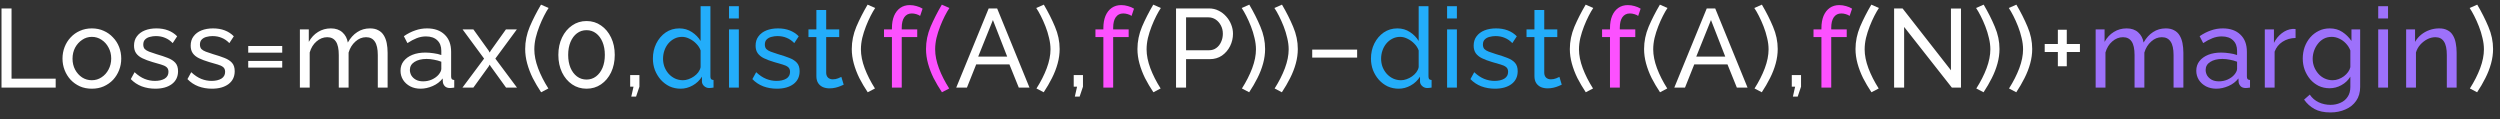 <svg width="314" height="15" viewBox="0 0 314 15" fill="none" xmlns="http://www.w3.org/2000/svg">
<rect x="0" y="0" width="314" height="15" fill="#333333" stroke="none"/>
<path d="M0.19 11V1.06H1.45V9.88H6.994V11H0.19ZM11.532 11.14C10.982 11.14 10.482 11.042 10.034 10.846C9.586 10.641 9.199 10.365 8.872 10.02C8.546 9.665 8.294 9.259 8.116 8.802C7.939 8.345 7.85 7.864 7.85 7.36C7.85 6.847 7.939 6.361 8.116 5.904C8.294 5.447 8.546 5.045 8.872 4.7C9.199 4.345 9.586 4.07 10.034 3.874C10.492 3.669 10.991 3.566 11.532 3.566C12.083 3.566 12.582 3.669 13.03 3.874C13.478 4.07 13.866 4.345 14.192 4.7C14.528 5.045 14.785 5.447 14.962 5.904C15.14 6.361 15.228 6.847 15.228 7.36C15.228 7.864 15.14 8.345 14.962 8.802C14.785 9.259 14.533 9.665 14.206 10.02C13.88 10.365 13.488 10.641 13.03 10.846C12.582 11.042 12.083 11.14 11.532 11.14ZM9.11 7.374C9.11 7.878 9.218 8.335 9.432 8.746C9.656 9.157 9.95 9.483 10.314 9.726C10.678 9.959 11.084 10.076 11.532 10.076C11.98 10.076 12.386 9.955 12.75 9.712C13.124 9.469 13.418 9.143 13.632 8.732C13.856 8.312 13.968 7.85 13.968 7.346C13.968 6.842 13.856 6.385 13.632 5.974C13.418 5.563 13.124 5.237 12.75 4.994C12.386 4.751 11.98 4.63 11.532 4.63C11.084 4.63 10.678 4.756 10.314 5.008C9.95 5.251 9.656 5.577 9.432 5.988C9.218 6.399 9.11 6.861 9.11 7.374ZM19.507 11.14C18.901 11.14 18.331 11.042 17.799 10.846C17.267 10.641 16.81 10.337 16.427 9.936L16.903 9.068C17.323 9.46 17.743 9.74 18.163 9.908C18.583 10.076 19.013 10.16 19.451 10.16C19.955 10.16 20.366 10.067 20.683 9.88C21.001 9.684 21.159 9.399 21.159 9.026C21.159 8.755 21.075 8.555 20.907 8.424C20.749 8.293 20.52 8.186 20.221 8.102C19.923 8.009 19.568 7.906 19.157 7.794C18.653 7.645 18.229 7.486 17.883 7.318C17.538 7.15 17.277 6.94 17.099 6.688C16.922 6.436 16.833 6.119 16.833 5.736C16.833 5.269 16.955 4.877 17.197 4.56C17.44 4.233 17.771 3.986 18.191 3.818C18.621 3.65 19.106 3.566 19.647 3.566C20.189 3.566 20.679 3.65 21.117 3.818C21.556 3.986 21.934 4.233 22.251 4.56L21.691 5.414C21.402 5.115 21.085 4.896 20.739 4.756C20.394 4.607 20.007 4.532 19.577 4.532C19.325 4.532 19.078 4.565 18.835 4.63C18.593 4.686 18.392 4.793 18.233 4.952C18.075 5.101 17.995 5.316 17.995 5.596C17.995 5.829 18.056 6.016 18.177 6.156C18.308 6.287 18.495 6.399 18.737 6.492C18.989 6.585 19.293 6.688 19.647 6.8C20.198 6.959 20.674 7.117 21.075 7.276C21.486 7.435 21.803 7.64 22.027 7.892C22.251 8.144 22.363 8.494 22.363 8.942C22.363 9.633 22.102 10.174 21.579 10.566C21.057 10.949 20.366 11.14 19.507 11.14ZM26.623 11.14C26.017 11.14 25.447 11.042 24.915 10.846C24.383 10.641 23.926 10.337 23.543 9.936L24.019 9.068C24.439 9.46 24.859 9.74 25.279 9.908C25.699 10.076 26.128 10.16 26.567 10.16C27.071 10.16 27.482 10.067 27.799 9.88C28.116 9.684 28.275 9.399 28.275 9.026C28.275 8.755 28.191 8.555 28.023 8.424C27.864 8.293 27.636 8.186 27.337 8.102C27.038 8.009 26.684 7.906 26.273 7.794C25.769 7.645 25.345 7.486 24.999 7.318C24.654 7.15 24.392 6.94 24.215 6.688C24.038 6.436 23.949 6.119 23.949 5.736C23.949 5.269 24.07 4.877 24.313 4.56C24.556 4.233 24.887 3.986 25.307 3.818C25.736 3.65 26.222 3.566 26.763 3.566C27.305 3.566 27.794 3.65 28.233 3.818C28.672 3.986 29.05 4.233 29.367 4.56L28.807 5.414C28.518 5.115 28.201 4.896 27.855 4.756C27.51 4.607 27.122 4.532 26.693 4.532C26.441 4.532 26.194 4.565 25.951 4.63C25.709 4.686 25.508 4.793 25.349 4.952C25.191 5.101 25.111 5.316 25.111 5.596C25.111 5.829 25.172 6.016 25.293 6.156C25.424 6.287 25.61 6.399 25.853 6.492C26.105 6.585 26.409 6.688 26.763 6.8C27.314 6.959 27.79 7.117 28.191 7.276C28.602 7.435 28.919 7.64 29.143 7.892C29.367 8.144 29.479 8.494 29.479 8.942C29.479 9.633 29.218 10.174 28.695 10.566C28.172 10.949 27.482 11.14 26.623 11.14ZM31.177 8.494V7.654H35.447V8.494H31.177ZM31.177 6.618V5.778H35.447V6.618H31.177ZM48.684 11H47.452V6.912C47.452 6.147 47.325 5.582 47.074 5.218C46.831 4.854 46.467 4.672 45.981 4.672C45.487 4.672 45.039 4.854 44.638 5.218C44.236 5.573 43.952 6.035 43.783 6.604V11H42.551V6.912C42.551 6.137 42.43 5.573 42.188 5.218C41.945 4.854 41.581 4.672 41.096 4.672C40.61 4.672 40.162 4.849 39.752 5.204C39.35 5.549 39.066 6.011 38.898 6.59V11H37.666V3.692H38.785V5.26C39.084 4.719 39.471 4.303 39.947 4.014C40.423 3.715 40.96 3.566 41.557 3.566C42.164 3.566 42.65 3.734 43.014 4.07C43.377 4.397 43.602 4.821 43.685 5.344C44.012 4.765 44.409 4.327 44.876 4.028C45.342 3.72 45.874 3.566 46.471 3.566C46.892 3.566 47.242 3.645 47.522 3.804C47.811 3.953 48.039 4.168 48.208 4.448C48.376 4.719 48.497 5.041 48.572 5.414C48.646 5.787 48.684 6.193 48.684 6.632V11ZM50.305 8.886C50.305 8.419 50.436 8.018 50.697 7.682C50.968 7.337 51.336 7.071 51.803 6.884C52.27 6.697 52.811 6.604 53.427 6.604C53.754 6.604 54.099 6.632 54.463 6.688C54.827 6.735 55.149 6.809 55.429 6.912V6.38C55.429 5.82 55.261 5.381 54.925 5.064C54.589 4.737 54.113 4.574 53.497 4.574C53.096 4.574 52.708 4.649 52.335 4.798C51.971 4.938 51.584 5.143 51.173 5.414L50.725 4.546C51.201 4.219 51.677 3.977 52.153 3.818C52.629 3.65 53.124 3.566 53.637 3.566C54.57 3.566 55.308 3.827 55.849 4.35C56.39 4.863 56.661 5.582 56.661 6.506V9.6C56.661 9.749 56.689 9.861 56.745 9.936C56.81 10.001 56.913 10.039 57.053 10.048V11C56.932 11.019 56.824 11.033 56.731 11.042C56.647 11.051 56.577 11.056 56.521 11.056C56.232 11.056 56.012 10.977 55.863 10.818C55.723 10.659 55.644 10.491 55.625 10.314L55.597 9.852C55.28 10.263 54.864 10.58 54.351 10.804C53.838 11.028 53.329 11.14 52.825 11.14C52.34 11.14 51.906 11.042 51.523 10.846C51.14 10.641 50.842 10.37 50.627 10.034C50.412 9.689 50.305 9.306 50.305 8.886ZM55.065 9.404C55.177 9.273 55.266 9.143 55.331 9.012C55.396 8.872 55.429 8.755 55.429 8.662V7.752C55.14 7.64 54.836 7.556 54.519 7.5C54.202 7.435 53.889 7.402 53.581 7.402C52.956 7.402 52.447 7.528 52.055 7.78C51.672 8.023 51.481 8.359 51.481 8.788C51.481 9.021 51.542 9.25 51.663 9.474C51.794 9.689 51.98 9.866 52.223 10.006C52.475 10.146 52.783 10.216 53.147 10.216C53.53 10.216 53.894 10.141 54.239 9.992C54.584 9.833 54.86 9.637 55.065 9.404ZM59.457 3.692L61.389 6.38L61.501 6.604L61.627 6.38L63.545 3.692H64.917L62.215 7.36L64.931 11H63.559L61.627 8.326L61.501 8.116L61.389 8.326L59.457 11H58.085L60.801 7.36L58.099 3.692H59.457ZM65.963 6.156C65.963 5.204 66.154 4.271 66.537 3.356C66.929 2.441 67.4 1.517 67.951 0.584L68.903 1.004C68.725 1.265 68.534 1.597 68.329 1.998C68.123 2.399 67.927 2.838 67.741 3.314C67.554 3.79 67.4 4.275 67.279 4.77C67.167 5.265 67.111 5.741 67.111 6.198C67.111 6.935 67.269 7.729 67.587 8.578C67.904 9.418 68.333 10.263 68.875 11.112L67.965 11.588C67.573 11 67.223 10.407 66.915 9.81C66.616 9.203 66.383 8.592 66.215 7.976C66.047 7.36 65.963 6.753 65.963 6.156ZM77.213 6.898C77.213 7.719 77.059 8.452 76.751 9.096C76.444 9.731 76.023 10.23 75.492 10.594C74.96 10.958 74.353 11.14 73.671 11.14C72.99 11.14 72.383 10.958 71.852 10.594C71.32 10.23 70.9 9.731 70.591 9.096C70.284 8.452 70.129 7.719 70.129 6.898C70.129 6.077 70.284 5.349 70.591 4.714C70.9 4.07 71.32 3.566 71.852 3.202C72.383 2.829 72.99 2.642 73.671 2.642C74.353 2.642 74.96 2.829 75.492 3.202C76.023 3.566 76.444 4.07 76.751 4.714C77.059 5.349 77.213 6.077 77.213 6.898ZM75.968 6.898C75.968 6.282 75.87 5.741 75.674 5.274C75.478 4.807 75.207 4.443 74.862 4.182C74.516 3.921 74.12 3.79 73.671 3.79C73.214 3.79 72.813 3.921 72.468 4.182C72.122 4.443 71.852 4.807 71.656 5.274C71.46 5.741 71.362 6.282 71.362 6.898C71.362 7.514 71.46 8.055 71.656 8.522C71.852 8.979 72.122 9.339 72.468 9.6C72.813 9.861 73.214 9.992 73.671 9.992C74.12 9.992 74.516 9.861 74.862 9.6C75.207 9.339 75.478 8.979 75.674 8.522C75.87 8.055 75.968 7.514 75.968 6.898ZM79.289 12.134L79.569 10.888H79.149V9.432H80.311V10.888L79.891 12.134H79.289ZM106.983 6.156C106.983 5.204 107.175 4.271 107.557 3.356C107.949 2.441 108.421 1.517 108.971 0.584L109.923 1.004C109.746 1.265 109.555 1.597 109.349 1.998C109.144 2.399 108.948 2.838 108.761 3.314C108.575 3.79 108.421 4.275 108.299 4.77C108.187 5.265 108.131 5.741 108.131 6.198C108.131 6.935 108.29 7.729 108.607 8.578C108.925 9.418 109.354 10.263 109.895 11.112L108.985 11.588C108.593 11 108.243 10.407 107.935 9.81C107.637 9.203 107.403 8.592 107.235 7.976C107.067 7.36 106.983 6.753 106.983 6.156ZM124.178 1.06H125.242L129.302 11H127.958L126.782 8.088H122.61L121.448 11H120.104L124.178 1.06ZM126.502 7.108L124.71 2.516L122.862 7.108H126.502ZM133.092 6.156C133.092 6.753 133.008 7.36 132.84 7.976C132.672 8.592 132.434 9.203 132.126 9.81C131.828 10.407 131.482 11 131.09 11.588L130.18 11.112C130.722 10.263 131.151 9.418 131.468 8.578C131.786 7.729 131.944 6.935 131.944 6.198C131.944 5.741 131.884 5.265 131.762 4.77C131.65 4.275 131.501 3.79 131.314 3.314C131.128 2.838 130.932 2.399 130.726 1.998C130.521 1.597 130.33 1.265 130.152 1.004L131.104 0.584C131.655 1.517 132.122 2.441 132.504 3.356C132.896 4.271 133.092 5.204 133.092 6.156ZM134.999 12.134L135.279 10.888H134.859V9.432H136.021V10.888L135.601 12.134H134.999ZM142.863 6.156C142.863 5.204 143.055 4.271 143.437 3.356C143.829 2.441 144.301 1.517 144.851 0.584L145.803 1.004C145.626 1.265 145.435 1.597 145.229 1.998C145.024 2.399 144.828 2.838 144.641 3.314C144.455 3.79 144.301 4.275 144.179 4.77C144.067 5.265 144.011 5.741 144.011 6.198C144.011 6.935 144.17 7.729 144.487 8.578C144.805 9.418 145.234 10.263 145.775 11.112L144.865 11.588C144.473 11 144.123 10.407 143.815 9.81C143.517 9.203 143.283 8.592 143.115 7.976C142.947 7.36 142.863 6.753 142.863 6.156ZM147.71 11V1.06H151.854C152.293 1.06 152.694 1.153 153.058 1.34C153.422 1.517 153.739 1.76 154.01 2.068C154.281 2.367 154.491 2.707 154.64 3.09C154.789 3.463 154.864 3.846 154.864 4.238C154.864 4.779 154.743 5.297 154.5 5.792C154.257 6.277 153.917 6.674 153.478 6.982C153.039 7.281 152.526 7.43 151.938 7.43H148.97V11H147.71ZM148.97 6.31H151.868C152.213 6.31 152.512 6.217 152.764 6.03C153.025 5.843 153.226 5.591 153.366 5.274C153.515 4.957 153.59 4.611 153.59 4.238C153.59 3.846 153.506 3.496 153.338 3.188C153.17 2.871 152.951 2.623 152.68 2.446C152.409 2.269 152.111 2.18 151.784 2.18H148.97V6.31ZM158.897 6.156C158.897 6.753 158.813 7.36 158.645 7.976C158.477 8.592 158.239 9.203 157.931 9.81C157.632 10.407 157.287 11 156.895 11.588L155.985 11.112C156.526 10.263 156.955 9.418 157.273 8.578C157.59 7.729 157.749 6.935 157.749 6.198C157.749 5.741 157.688 5.265 157.567 4.77C157.455 4.275 157.305 3.79 157.119 3.314C156.932 2.838 156.736 2.399 156.531 1.998C156.325 1.597 156.134 1.265 155.957 1.004L156.909 0.584C157.459 1.517 157.926 2.441 158.309 3.356C158.701 4.271 158.897 5.204 158.897 6.156ZM163.005 6.156C163.005 6.753 162.921 7.36 162.753 7.976C162.585 8.592 162.347 9.203 162.039 9.81C161.74 10.407 161.395 11 161.003 11.588L160.093 11.112C160.634 10.263 161.064 9.418 161.381 8.578C161.698 7.729 161.857 6.935 161.857 6.198C161.857 5.741 161.796 5.265 161.675 4.77C161.563 4.275 161.414 3.79 161.227 3.314C161.04 2.838 160.844 2.399 160.639 1.998C160.434 1.597 160.242 1.265 160.065 1.004L161.017 0.584C161.568 1.517 162.034 2.441 162.417 3.356C162.809 4.271 163.005 5.204 163.005 6.156ZM164.814 7.234V6.226H170.456V7.234H164.814ZM197.172 6.156C197.172 5.204 197.364 4.271 197.746 3.356C198.138 2.441 198.61 1.517 199.16 0.584L200.112 1.004C199.935 1.265 199.744 1.597 199.538 1.998C199.333 2.399 199.137 2.838 198.95 3.314C198.764 3.79 198.61 4.275 198.488 4.77C198.376 5.265 198.32 5.741 198.32 6.198C198.32 6.935 198.479 7.729 198.796 8.578C199.114 9.418 199.543 10.263 200.084 11.112L199.174 11.588C198.782 11 198.432 10.407 198.124 9.81C197.826 9.203 197.592 8.592 197.424 7.976C197.256 7.36 197.172 6.753 197.172 6.156ZM206.496 6.156C206.496 5.204 206.687 4.271 207.07 3.356C207.462 2.441 207.933 1.517 208.484 0.584L209.436 1.004C209.259 1.265 209.067 1.597 208.862 1.998C208.657 2.399 208.461 2.838 208.274 3.314C208.087 3.79 207.933 4.275 207.812 4.77C207.7 5.265 207.644 5.741 207.644 6.198C207.644 6.935 207.803 7.729 208.12 8.578C208.437 9.418 208.867 10.263 209.408 11.112L208.498 11.588C208.106 11 207.756 10.407 207.448 9.81C207.149 9.203 206.916 8.592 206.748 7.976C206.58 7.36 206.496 6.753 206.496 6.156ZM214.367 1.06H215.431L219.491 11H218.147L216.971 8.088H212.799L211.637 11H210.293L214.367 1.06ZM216.691 7.108L214.899 2.516L213.051 7.108H216.691ZM223.281 6.156C223.281 6.753 223.197 7.36 223.029 7.976C222.861 8.592 222.623 9.203 222.315 9.81C222.017 10.407 221.671 11 221.279 11.588L220.369 11.112C220.911 10.263 221.34 9.418 221.657 8.578C221.975 7.729 222.133 6.935 222.133 6.198C222.133 5.741 222.073 5.265 221.951 4.77C221.839 4.275 221.69 3.79 221.503 3.314C221.317 2.838 221.121 2.399 220.915 1.998C220.71 1.597 220.519 1.265 220.341 1.004L221.293 0.584C221.844 1.517 222.311 2.441 222.693 3.356C223.085 4.271 223.281 5.204 223.281 6.156ZM225.188 12.134L225.468 10.888H225.048V9.432H226.21V10.888L225.79 12.134H225.188ZM233.052 6.156C233.052 5.204 233.244 4.271 233.626 3.356C234.018 2.441 234.49 1.517 235.04 0.584L235.992 1.004C235.815 1.265 235.624 1.597 235.418 1.998C235.213 2.399 235.017 2.838 234.83 3.314C234.644 3.79 234.49 4.275 234.368 4.77C234.256 5.265 234.2 5.741 234.2 6.198C234.2 6.935 234.359 7.729 234.676 8.578C234.994 9.418 235.423 10.263 235.964 11.112L235.054 11.588C234.662 11 234.312 10.407 234.004 9.81C233.706 9.203 233.472 8.592 233.304 7.976C233.136 7.36 233.052 6.753 233.052 6.156ZM239.159 3.384V11H237.899V1.06H238.963L245.039 8.83V1.074H246.299V11H245.151L239.159 3.384ZM251.136 6.156C251.136 6.753 251.052 7.36 250.884 7.976C250.716 8.592 250.478 9.203 250.17 9.81C249.872 10.407 249.526 11 249.134 11.588L248.224 11.112C248.766 10.263 249.195 9.418 249.512 8.578C249.83 7.729 249.988 6.935 249.988 6.198C249.988 5.741 249.928 5.265 249.806 4.77C249.694 4.275 249.545 3.79 249.358 3.314C249.172 2.838 248.976 2.399 248.77 1.998C248.565 1.597 248.374 1.265 248.196 1.004L249.148 0.584C249.699 1.517 250.166 2.441 250.548 3.356C250.94 4.271 251.136 5.204 251.136 6.156ZM255.245 6.156C255.245 6.753 255.161 7.36 254.993 7.976C254.825 8.592 254.587 9.203 254.279 9.81C253.98 10.407 253.635 11 253.243 11.588L252.333 11.112C252.874 10.263 253.303 9.418 253.621 8.578C253.938 7.729 254.097 6.935 254.097 6.198C254.097 5.741 254.036 5.265 253.915 4.77C253.803 4.275 253.653 3.79 253.467 3.314C253.28 2.838 253.084 2.399 252.879 1.998C252.673 1.597 252.482 1.265 252.305 1.004L253.257 0.584C253.807 1.517 254.274 2.441 254.657 3.356C255.049 4.271 255.245 5.204 255.245 6.156ZM261.239 5.526V6.534H259.587V8.326H258.467V6.534H256.815V5.526H258.467V3.734H259.587V5.526H261.239ZM313.129 6.156C313.129 6.753 313.045 7.36 312.877 7.976C312.709 8.592 312.471 9.203 312.163 9.81C311.864 10.407 311.519 11 311.127 11.588L310.217 11.112C310.758 10.263 311.188 9.418 311.505 8.578C311.822 7.729 311.981 6.935 311.981 6.198C311.981 5.741 311.92 5.265 311.799 4.77C311.687 4.275 311.538 3.79 311.351 3.314C311.164 2.838 310.968 2.399 310.763 1.998C310.558 1.597 310.366 1.265 310.189 1.004L311.141 0.584C311.692 1.517 312.158 2.441 312.541 3.356C312.933 4.271 313.129 5.204 313.129 6.156Z" fill="white"/>
<path d="M82.004 7.36C82.004 6.669 82.144 6.039 82.424 5.47C82.714 4.891 83.106 4.429 83.6 4.084C84.104 3.739 84.678 3.566 85.322 3.566C85.91 3.566 86.438 3.72 86.904 4.028C87.371 4.336 87.735 4.709 87.996 5.148V0.78H89.228V9.6C89.228 9.749 89.256 9.861 89.312 9.936C89.378 10.001 89.48 10.039 89.62 10.048V11C89.387 11.037 89.205 11.056 89.074 11.056C88.832 11.056 88.617 10.972 88.43 10.804C88.253 10.636 88.164 10.449 88.164 10.244V9.628C87.875 10.095 87.488 10.463 87.002 10.734C86.517 11.005 86.013 11.14 85.49 11.14C84.986 11.14 84.52 11.042 84.09 10.846C83.67 10.641 83.302 10.361 82.984 10.006C82.676 9.651 82.434 9.25 82.256 8.802C82.088 8.345 82.004 7.864 82.004 7.36ZM87.996 8.438V6.338C87.884 6.021 87.702 5.736 87.45 5.484C87.198 5.223 86.914 5.017 86.596 4.868C86.288 4.709 85.98 4.63 85.672 4.63C85.308 4.63 84.977 4.709 84.678 4.868C84.389 5.017 84.137 5.223 83.922 5.484C83.717 5.736 83.558 6.025 83.446 6.352C83.334 6.679 83.278 7.019 83.278 7.374C83.278 7.738 83.339 8.083 83.46 8.41C83.591 8.737 83.768 9.026 83.992 9.278C84.226 9.53 84.492 9.726 84.79 9.866C85.098 10.006 85.43 10.076 85.784 10.076C86.008 10.076 86.237 10.034 86.47 9.95C86.713 9.866 86.942 9.749 87.156 9.6C87.371 9.451 87.553 9.278 87.702 9.082C87.852 8.877 87.95 8.662 87.996 8.438ZM91.565 11V3.692H92.797V11H91.565ZM91.565 2.32V0.78H92.797V2.32H91.565ZM97.578 11.14C96.971 11.14 96.401 11.042 95.87 10.846C95.338 10.641 94.88 10.337 94.498 9.936L94.974 9.068C95.394 9.46 95.814 9.74 96.234 9.908C96.653 10.076 97.083 10.16 97.522 10.16C98.025 10.16 98.436 10.067 98.754 9.88C99.071 9.684 99.23 9.399 99.23 9.026C99.23 8.755 99.145 8.555 98.978 8.424C98.819 8.293 98.59 8.186 98.291 8.102C97.993 8.009 97.638 7.906 97.228 7.794C96.724 7.645 96.299 7.486 95.954 7.318C95.608 7.15 95.347 6.94 95.169 6.688C94.992 6.436 94.903 6.119 94.903 5.736C94.903 5.269 95.025 4.877 95.267 4.56C95.51 4.233 95.841 3.986 96.261 3.818C96.691 3.65 97.176 3.566 97.718 3.566C98.259 3.566 98.749 3.65 99.188 3.818C99.626 3.986 100.004 4.233 100.321 4.56L99.761 5.414C99.472 5.115 99.155 4.896 98.809 4.756C98.464 4.607 98.077 4.532 97.647 4.532C97.395 4.532 97.148 4.565 96.906 4.63C96.663 4.686 96.462 4.793 96.303 4.952C96.145 5.101 96.066 5.316 96.066 5.596C96.066 5.829 96.126 6.016 96.248 6.156C96.378 6.287 96.565 6.399 96.808 6.492C97.059 6.585 97.363 6.688 97.718 6.8C98.268 6.959 98.744 7.117 99.145 7.276C99.556 7.435 99.874 7.64 100.097 7.892C100.321 8.144 100.433 8.494 100.433 8.942C100.433 9.633 100.172 10.174 99.65 10.566C99.127 10.949 98.436 11.14 97.578 11.14ZM105.967 10.636C105.865 10.683 105.725 10.743 105.547 10.818C105.37 10.893 105.165 10.958 104.931 11.014C104.698 11.07 104.451 11.098 104.189 11.098C103.891 11.098 103.615 11.047 103.363 10.944C103.111 10.832 102.911 10.664 102.761 10.44C102.612 10.207 102.537 9.917 102.537 9.572V4.658H101.543V3.692H102.537V1.256H103.769V3.692H105.407V4.658H103.769V9.194C103.788 9.455 103.877 9.651 104.035 9.782C104.194 9.903 104.381 9.964 104.595 9.964C104.838 9.964 105.062 9.922 105.267 9.838C105.473 9.754 105.608 9.693 105.673 9.656L105.967 10.636ZM172.193 7.36C172.193 6.669 172.333 6.039 172.613 5.47C172.903 4.891 173.295 4.429 173.789 4.084C174.293 3.739 174.867 3.566 175.511 3.566C176.099 3.566 176.627 3.72 177.093 4.028C177.56 4.336 177.924 4.709 178.185 5.148V0.78H179.417V9.6C179.417 9.749 179.445 9.861 179.501 9.936C179.567 10.001 179.669 10.039 179.809 10.048V11C179.576 11.037 179.394 11.056 179.263 11.056C179.021 11.056 178.806 10.972 178.619 10.804C178.442 10.636 178.353 10.449 178.353 10.244V9.628C178.064 10.095 177.677 10.463 177.191 10.734C176.706 11.005 176.202 11.14 175.679 11.14C175.175 11.14 174.709 11.042 174.279 10.846C173.859 10.641 173.491 10.361 173.173 10.006C172.865 9.651 172.623 9.25 172.445 8.802C172.277 8.345 172.193 7.864 172.193 7.36ZM178.185 8.438V6.338C178.073 6.021 177.891 5.736 177.639 5.484C177.387 5.223 177.103 5.017 176.785 4.868C176.477 4.709 176.169 4.63 175.861 4.63C175.497 4.63 175.166 4.709 174.867 4.868C174.578 5.017 174.326 5.223 174.111 5.484C173.906 5.736 173.747 6.025 173.635 6.352C173.523 6.679 173.467 7.019 173.467 7.374C173.467 7.738 173.528 8.083 173.649 8.41C173.78 8.737 173.957 9.026 174.181 9.278C174.415 9.53 174.681 9.726 174.979 9.866C175.287 10.006 175.619 10.076 175.973 10.076C176.197 10.076 176.426 10.034 176.659 9.95C176.902 9.866 177.131 9.749 177.345 9.6C177.56 9.451 177.742 9.278 177.891 9.082C178.041 8.877 178.139 8.662 178.185 8.438ZM181.754 11V3.692H182.986V11H181.754ZM181.754 2.32V0.78H182.986V2.32H181.754ZM187.766 11.14C187.16 11.14 186.59 11.042 186.058 10.846C185.526 10.641 185.069 10.337 184.686 9.936L185.162 9.068C185.582 9.46 186.002 9.74 186.422 9.908C186.842 10.076 187.272 10.16 187.71 10.16C188.214 10.16 188.625 10.067 188.942 9.88C189.26 9.684 189.418 9.399 189.418 9.026C189.418 8.755 189.334 8.555 189.166 8.424C189.008 8.293 188.779 8.186 188.48 8.102C188.182 8.009 187.827 7.906 187.416 7.794C186.912 7.645 186.488 7.486 186.142 7.318C185.797 7.15 185.536 6.94 185.358 6.688C185.181 6.436 185.092 6.119 185.092 5.736C185.092 5.269 185.214 4.877 185.456 4.56C185.699 4.233 186.03 3.986 186.45 3.818C186.88 3.65 187.365 3.566 187.906 3.566C188.448 3.566 188.938 3.65 189.376 3.818C189.815 3.986 190.193 4.233 190.51 4.56L189.95 5.414C189.661 5.115 189.344 4.896 188.998 4.756C188.653 4.607 188.266 4.532 187.836 4.532C187.584 4.532 187.337 4.565 187.094 4.63C186.852 4.686 186.651 4.793 186.492 4.952C186.334 5.101 186.254 5.316 186.254 5.596C186.254 5.829 186.315 6.016 186.436 6.156C186.567 6.287 186.754 6.399 186.996 6.492C187.248 6.585 187.552 6.688 187.906 6.8C188.457 6.959 188.933 7.117 189.334 7.276C189.745 7.435 190.062 7.64 190.286 7.892C190.51 8.144 190.622 8.494 190.622 8.942C190.622 9.633 190.361 10.174 189.838 10.566C189.316 10.949 188.625 11.14 187.766 11.14ZM196.156 10.636C196.054 10.683 195.914 10.743 195.736 10.818C195.559 10.893 195.354 10.958 195.12 11.014C194.887 11.07 194.64 11.098 194.378 11.098C194.08 11.098 193.804 11.047 193.552 10.944C193.3 10.832 193.1 10.664 192.95 10.44C192.801 10.207 192.726 9.917 192.726 9.572V4.658H191.732V3.692H192.726V1.256H193.958V3.692H195.596V4.658H193.958V9.194C193.977 9.455 194.066 9.651 194.224 9.782C194.383 9.903 194.57 9.964 194.784 9.964C195.027 9.964 195.251 9.922 195.456 9.838C195.662 9.754 195.797 9.693 195.862 9.656L196.156 10.636Z" fill="#23ADFA"/>
<path d="M112.026 11V4.658H111.032V3.692H112.026V3.538C112.026 2.941 112.115 2.427 112.292 1.998C112.479 1.559 112.74 1.223 113.076 0.99C113.412 0.757 113.809 0.64 114.266 0.64C114.555 0.64 114.84 0.682 115.12 0.766C115.4 0.841 115.652 0.948 115.876 1.088L115.568 1.998C115.437 1.905 115.274 1.83 115.078 1.774C114.891 1.718 114.705 1.69 114.518 1.69C114.117 1.69 113.804 1.849 113.58 2.166C113.365 2.474 113.258 2.917 113.258 3.496V3.692H115.204V4.658H113.258V11H112.026ZM116.307 6.156C116.307 5.204 116.498 4.271 116.881 3.356C117.273 2.441 117.744 1.517 118.295 0.584L119.247 1.004C119.07 1.265 118.878 1.597 118.673 1.998C118.468 2.399 118.272 2.838 118.085 3.314C117.898 3.79 117.744 4.275 117.623 4.77C117.511 5.265 117.455 5.741 117.455 6.198C117.455 6.935 117.614 7.729 117.931 8.578C118.248 9.418 118.678 10.263 119.219 11.112L118.309 11.588C117.917 11 117.567 10.407 117.259 9.81C116.96 9.203 116.727 8.592 116.559 7.976C116.391 7.36 116.307 6.753 116.307 6.156ZM138.582 11V4.658H137.588V3.692H138.582V3.538C138.582 2.941 138.671 2.427 138.848 1.998C139.035 1.559 139.296 1.223 139.632 0.99C139.968 0.757 140.365 0.64 140.822 0.64C141.112 0.64 141.396 0.682 141.676 0.766C141.956 0.841 142.208 0.948 142.432 1.088L142.124 1.998C141.994 1.905 141.83 1.83 141.634 1.774C141.448 1.718 141.261 1.69 141.074 1.69C140.673 1.69 140.36 1.849 140.136 2.166C139.922 2.474 139.814 2.917 139.814 3.496V3.692H141.76V4.658H139.814V11H138.582ZM202.215 11V4.658H201.221V3.692H202.215V3.538C202.215 2.941 202.304 2.427 202.481 1.998C202.668 1.559 202.929 1.223 203.265 0.99C203.601 0.757 203.998 0.64 204.455 0.64C204.744 0.64 205.029 0.682 205.309 0.766C205.589 0.841 205.841 0.948 206.065 1.088L205.757 1.998C205.626 1.905 205.463 1.83 205.267 1.774C205.08 1.718 204.894 1.69 204.707 1.69C204.306 1.69 203.993 1.849 203.769 2.166C203.554 2.474 203.447 2.917 203.447 3.496V3.692H205.393V4.658H203.447V11H202.215ZM228.771 11V4.658H227.777V3.692H228.771V3.538C228.771 2.941 228.86 2.427 229.037 1.998C229.224 1.559 229.485 1.223 229.821 0.99C230.157 0.757 230.554 0.64 231.011 0.64C231.301 0.64 231.585 0.682 231.865 0.766C232.145 0.841 232.397 0.948 232.621 1.088L232.313 1.998C232.183 1.905 232.019 1.83 231.823 1.774C231.637 1.718 231.45 1.69 231.263 1.69C230.862 1.69 230.549 1.849 230.325 2.166C230.111 2.474 230.003 2.917 230.003 3.496V3.692H231.949V4.658H230.003V11H228.771Z" fill="#FC51FF"/>
<path d="M274.232 11H273V6.912C273 6.147 272.874 5.582 272.622 5.218C272.379 4.854 272.015 4.672 271.53 4.672C271.035 4.672 270.587 4.854 270.186 5.218C269.784 5.573 269.5 6.035 269.332 6.604V11H268.1V6.912C268.1 6.137 267.978 5.573 267.736 5.218C267.493 4.854 267.129 4.672 266.644 4.672C266.158 4.672 265.71 4.849 265.3 5.204C264.898 5.549 264.614 6.011 264.446 6.59V11H263.214V3.692H264.334V5.26C264.632 4.719 265.02 4.303 265.496 4.014C265.972 3.715 266.508 3.566 267.106 3.566C267.712 3.566 268.198 3.734 268.562 4.07C268.926 4.397 269.15 4.821 269.234 5.344C269.56 4.765 269.957 4.327 270.424 4.028C270.89 3.72 271.422 3.566 272.02 3.566C272.44 3.566 272.79 3.645 273.07 3.804C273.359 3.953 273.588 4.168 273.756 4.448C273.924 4.719 274.045 5.041 274.12 5.414C274.194 5.787 274.232 6.193 274.232 6.632V11ZM275.853 8.886C275.853 8.419 275.984 8.018 276.245 7.682C276.516 7.337 276.885 7.071 277.351 6.884C277.818 6.697 278.359 6.604 278.975 6.604C279.302 6.604 279.647 6.632 280.011 6.688C280.375 6.735 280.697 6.809 280.977 6.912V6.38C280.977 5.82 280.809 5.381 280.473 5.064C280.137 4.737 279.661 4.574 279.045 4.574C278.644 4.574 278.257 4.649 277.883 4.798C277.519 4.938 277.132 5.143 276.721 5.414L276.273 4.546C276.749 4.219 277.225 3.977 277.701 3.818C278.177 3.65 278.672 3.566 279.185 3.566C280.119 3.566 280.856 3.827 281.397 4.35C281.939 4.863 282.209 5.582 282.209 6.506V9.6C282.209 9.749 282.237 9.861 282.293 9.936C282.359 10.001 282.461 10.039 282.601 10.048V11C282.48 11.019 282.373 11.033 282.279 11.042C282.195 11.051 282.125 11.056 282.069 11.056C281.78 11.056 281.561 10.977 281.411 10.818C281.271 10.659 281.192 10.491 281.173 10.314L281.145 9.852C280.828 10.263 280.413 10.58 279.899 10.804C279.386 11.028 278.877 11.14 278.373 11.14C277.888 11.14 277.454 11.042 277.071 10.846C276.689 10.641 276.39 10.37 276.175 10.034C275.961 9.689 275.853 9.306 275.853 8.886ZM280.613 9.404C280.725 9.273 280.814 9.143 280.879 9.012C280.945 8.872 280.977 8.755 280.977 8.662V7.752C280.688 7.64 280.385 7.556 280.067 7.5C279.75 7.435 279.437 7.402 279.129 7.402C278.504 7.402 277.995 7.528 277.603 7.78C277.221 8.023 277.029 8.359 277.029 8.788C277.029 9.021 277.09 9.25 277.211 9.474C277.342 9.689 277.529 9.866 277.771 10.006C278.023 10.146 278.331 10.216 278.695 10.216C279.078 10.216 279.442 10.141 279.787 9.992C280.133 9.833 280.408 9.637 280.613 9.404ZM288.323 4.77C287.707 4.779 287.161 4.938 286.685 5.246C286.219 5.545 285.887 5.96 285.691 6.492V11H284.459V3.692H285.607V5.386C285.859 4.882 286.191 4.476 286.601 4.168C287.021 3.851 287.46 3.673 287.917 3.636C288.011 3.636 288.09 3.636 288.155 3.636C288.221 3.636 288.277 3.641 288.323 3.65V4.77ZM292.6 11.084C292.106 11.084 291.648 10.986 291.228 10.79C290.818 10.585 290.463 10.309 290.164 9.964C289.866 9.609 289.632 9.208 289.464 8.76C289.306 8.312 289.226 7.845 289.226 7.36C289.226 6.847 289.306 6.361 289.464 5.904C289.632 5.447 289.866 5.045 290.164 4.7C290.472 4.345 290.832 4.07 291.242 3.874C291.653 3.669 292.11 3.566 292.614 3.566C293.221 3.566 293.748 3.715 294.196 4.014C294.654 4.313 295.036 4.691 295.344 5.148V3.692H296.436V10.916C296.436 11.607 296.268 12.19 295.932 12.666C295.606 13.142 295.158 13.501 294.588 13.744C294.028 13.996 293.403 14.122 292.712 14.122C291.891 14.122 291.219 13.977 290.696 13.688C290.174 13.399 289.74 13.007 289.394 12.512L290.108 11.882C290.398 12.311 290.771 12.633 291.228 12.848C291.695 13.063 292.19 13.17 292.712 13.17C293.16 13.17 293.571 13.086 293.944 12.918C294.327 12.759 294.63 12.512 294.854 12.176C295.088 11.84 295.204 11.42 295.204 10.916V9.628C294.934 10.076 294.56 10.431 294.084 10.692C293.618 10.953 293.123 11.084 292.6 11.084ZM292.978 10.076C293.24 10.076 293.492 10.029 293.734 9.936C293.977 9.843 294.201 9.721 294.406 9.572C294.612 9.413 294.784 9.236 294.924 9.04C295.064 8.844 295.158 8.643 295.204 8.438V6.338C295.074 6.002 294.887 5.708 294.644 5.456C294.402 5.195 294.126 4.994 293.818 4.854C293.51 4.705 293.193 4.63 292.866 4.63C292.493 4.63 292.157 4.709 291.858 4.868C291.569 5.027 291.322 5.241 291.116 5.512C290.911 5.773 290.752 6.067 290.64 6.394C290.528 6.721 290.472 7.052 290.472 7.388C290.472 7.752 290.538 8.097 290.668 8.424C290.799 8.741 290.976 9.026 291.2 9.278C291.424 9.53 291.69 9.726 291.998 9.866C292.306 10.006 292.633 10.076 292.978 10.076ZM298.705 11V3.692H299.937V11H298.705ZM298.705 2.32V0.78H299.937V2.32H298.705ZM308.553 11H307.321V6.912C307.321 6.137 307.2 5.573 306.957 5.218C306.724 4.854 306.365 4.672 305.879 4.672C305.543 4.672 305.207 4.756 304.871 4.924C304.545 5.092 304.251 5.321 303.989 5.61C303.737 5.89 303.555 6.217 303.443 6.59V11H302.211V3.692H303.331V5.26C303.527 4.915 303.779 4.616 304.087 4.364C304.395 4.112 304.745 3.916 305.137 3.776C305.529 3.636 305.94 3.566 306.369 3.566C306.789 3.566 307.139 3.645 307.419 3.804C307.709 3.953 307.933 4.168 308.091 4.448C308.259 4.719 308.376 5.041 308.441 5.414C308.516 5.787 308.553 6.193 308.553 6.632V11Z" fill="#9D71FB"/>
</svg>
